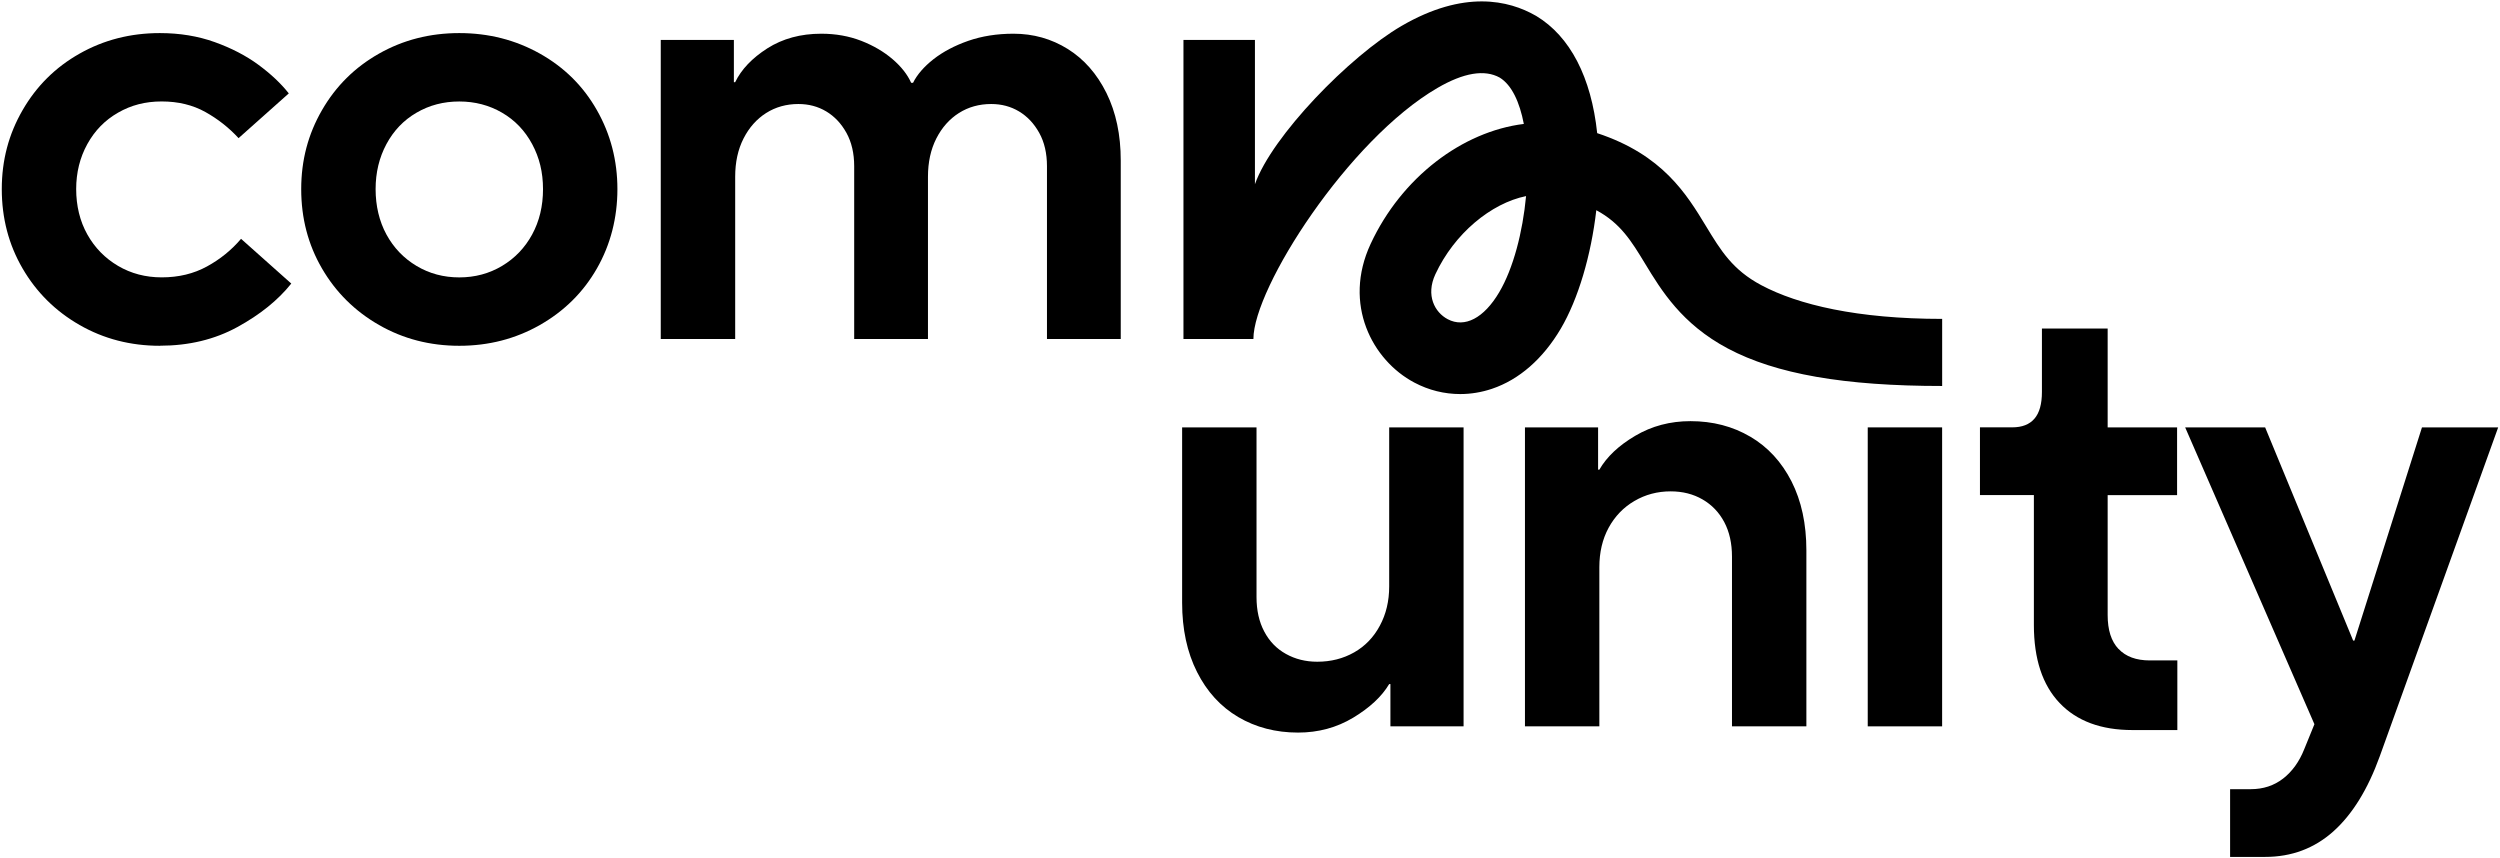 <svg xmlns="http://www.w3.org/2000/svg" xmlns:xlink="http://www.w3.org/1999/xlink" width="300px" height="103px" viewBox="0 0 301 103"><g id="surface1"><path style=" stroke:none;fill-rule:nonzero;fill:rgb(0%,0%,0%);fill-opacity:1;" d="M 19.25 41.461 C 15.711 41.461 12.492 40.625 9.582 38.957 C 6.668 37.285 4.383 35.016 2.715 32.145 C 1.047 29.277 0.215 26.094 0.215 22.602 C 0.215 19.109 1.047 15.988 2.715 13.098 C 4.383 10.203 6.668 7.93 9.582 6.285 C 12.492 4.637 15.711 3.812 19.25 3.812 C 21.637 3.812 23.84 4.176 25.852 4.898 C 27.867 5.621 29.621 6.531 31.113 7.629 C 32.605 8.727 33.824 9.875 34.77 11.074 L 28.723 16.461 C 27.578 15.215 26.246 14.164 24.73 13.316 C 23.211 12.469 21.457 12.043 19.469 12.043 C 17.484 12.043 15.777 12.492 14.211 13.395 C 12.645 14.289 11.41 15.551 10.516 17.172 C 9.621 18.793 9.172 20.605 9.172 22.598 C 9.172 24.59 9.617 26.465 10.516 28.059 C 11.41 29.656 12.645 30.918 14.211 31.84 C 15.777 32.762 17.531 33.223 19.469 33.223 C 21.512 33.223 23.324 32.785 24.918 31.91 C 26.512 31.039 27.879 29.93 29.023 28.582 L 35.07 33.969 C 33.477 35.965 31.312 37.711 28.578 39.207 C 25.844 40.703 22.73 41.453 19.25 41.453 Z M 19.25 41.461 "></path><path style=" stroke:none;fill-rule:nonzero;fill:rgb(0%,0%,0%);fill-opacity:1;" d="M 55.297 41.461 C 51.762 41.461 48.543 40.625 45.633 38.957 C 42.719 37.285 40.43 35.016 38.762 32.145 C 37.094 29.277 36.266 26.094 36.266 22.602 C 36.266 19.109 37.098 15.988 38.762 13.098 C 40.43 10.203 42.719 7.93 45.633 6.285 C 48.543 4.637 51.762 3.812 55.297 3.812 C 58.832 3.812 62.066 4.637 65.004 6.285 C 67.938 7.93 70.23 10.203 71.871 13.098 C 73.512 15.988 74.336 19.156 74.336 22.602 C 74.336 26.043 73.512 29.273 71.871 32.145 C 70.23 35.016 67.941 37.285 65.004 38.957 C 62.066 40.629 58.832 41.461 55.297 41.461 Z M 55.297 33.227 C 57.188 33.227 58.906 32.766 60.449 31.844 C 61.992 30.922 63.199 29.66 64.07 28.062 C 64.938 26.465 65.379 24.648 65.379 22.602 C 65.379 20.555 64.941 18.797 64.07 17.176 C 63.199 15.555 61.992 14.293 60.449 13.398 C 58.906 12.5 57.188 12.047 55.297 12.047 C 53.406 12.047 51.688 12.496 50.148 13.398 C 48.602 14.293 47.398 15.555 46.527 17.176 C 45.656 18.797 45.223 20.609 45.223 22.602 C 45.223 24.594 45.656 26.465 46.527 28.062 C 47.398 29.66 48.605 30.922 50.148 31.844 C 51.688 32.766 53.406 33.227 55.297 33.227 Z M 55.297 33.227 "></path><path style=" stroke:none;fill-rule:nonzero;fill:rgb(0%,0%,0%);fill-opacity:1;" d="M 79.555 40.637 L 79.555 4.637 L 88.359 4.637 L 88.359 9.727 L 88.512 9.727 C 89.258 8.184 90.551 6.824 92.391 5.648 C 94.234 4.477 96.398 3.887 98.883 3.887 C 100.625 3.887 102.227 4.176 103.699 4.746 C 105.168 5.32 106.422 6.059 107.465 6.953 C 108.512 7.852 109.258 8.801 109.703 9.801 L 109.93 9.801 C 110.426 8.801 111.25 7.855 112.395 6.953 C 113.543 6.059 114.934 5.32 116.578 4.746 C 118.219 4.176 120.035 3.887 122.023 3.887 C 124.414 3.887 126.59 4.5 128.555 5.723 C 130.52 6.949 132.074 8.719 133.223 11.039 C 134.367 13.359 134.938 16.066 134.938 19.156 L 134.938 40.641 L 126.055 40.641 L 126.055 19.832 C 126.055 18.289 125.746 16.949 125.125 15.828 C 124.5 14.703 123.691 13.844 122.695 13.246 C 121.703 12.648 120.582 12.352 119.34 12.352 C 117.895 12.352 116.598 12.711 115.457 13.434 C 114.312 14.16 113.406 15.184 112.734 16.5 C 112.062 17.824 111.727 19.359 111.727 21.105 L 111.727 40.641 L 102.844 40.641 L 102.844 19.832 C 102.844 18.289 102.531 16.949 101.914 15.828 C 101.289 14.703 100.48 13.844 99.484 13.246 C 98.488 12.648 97.371 12.352 96.125 12.352 C 94.684 12.352 93.391 12.711 92.246 13.434 C 91.102 14.16 90.195 15.184 89.523 16.5 C 88.848 17.824 88.516 19.359 88.516 21.105 L 88.516 40.641 L 79.555 40.641 Z M 79.555 40.637 "></path><path style=" stroke:none;fill-rule:nonzero;fill:rgb(0%,0%,0%);fill-opacity:1;" d="M 167.258 70.441 C 167.258 72.188 166.887 73.762 166.137 75.156 C 165.391 76.555 164.355 77.629 163.039 78.375 C 161.719 79.125 160.238 79.5 158.598 79.5 C 157.203 79.5 155.949 79.188 154.828 78.562 C 153.707 77.941 152.836 77.043 152.219 75.871 C 151.594 74.699 151.285 73.312 151.285 71.715 L 151.285 51.285 L 142.328 51.285 L 142.328 72.391 C 142.328 75.582 142.926 78.363 144.121 80.734 C 145.316 83.105 146.969 84.914 149.082 86.16 C 151.199 87.406 153.602 88.031 156.285 88.031 C 158.723 88.031 160.938 87.434 162.93 86.234 C 164.918 85.035 166.363 83.691 167.258 82.191 L 167.406 82.191 L 167.406 87.281 L 176.215 87.281 L 176.215 51.285 L 167.258 51.285 L 167.258 70.445 Z M 167.258 70.441 "></path><path style=" stroke:none;fill-rule:nonzero;fill:rgb(0%,0%,0%);fill-opacity:1;" d="M 210.734 52.406 C 208.617 51.16 206.219 50.535 203.531 50.535 C 201.094 50.535 198.875 51.121 196.891 52.293 C 194.898 53.465 193.457 54.824 192.562 56.375 L 192.41 56.375 L 192.41 51.285 L 183.605 51.285 L 183.605 87.281 L 192.562 87.281 L 192.562 68.121 C 192.562 66.324 192.934 64.742 193.68 63.367 C 194.43 61.996 195.457 60.922 196.781 60.148 C 198.098 59.375 199.555 58.988 201.145 58.988 C 202.59 58.988 203.871 59.312 204.988 59.961 C 206.109 60.609 206.98 61.52 207.602 62.691 C 208.223 63.863 208.531 65.25 208.531 66.848 L 208.531 87.277 L 217.488 87.277 L 217.488 66.098 C 217.488 62.906 216.891 60.137 215.699 57.789 C 214.504 55.445 212.852 53.648 210.734 52.402 Z M 210.734 52.406 "></path><path style=" stroke:none;fill-rule:nonzero;fill:rgb(0%,0%,0%);fill-opacity:1;" d="M 224.875 51.285 L 233.832 51.285 L 233.832 87.281 L 224.875 87.281 Z M 224.875 51.285 "></path><path style=" stroke:none;fill-rule:nonzero;fill:rgb(0%,0%,0%);fill-opacity:1;" d="M 255.07 77.965 C 254.195 77.043 253.762 75.684 253.762 73.883 L 253.762 59.441 L 262.121 59.441 L 262.121 51.285 L 253.762 51.285 L 253.762 39.383 L 245.848 39.383 L 245.848 47.016 C 245.848 48.461 245.551 49.535 244.953 50.23 C 244.355 50.934 243.461 51.281 242.27 51.281 L 238.387 51.281 L 238.387 59.438 L 244.879 59.438 L 244.879 75.078 C 244.879 79.172 245.914 82.301 247.98 84.473 C 250.043 86.641 252.969 87.727 256.746 87.727 L 262.152 87.727 L 262.152 79.344 L 258.84 79.344 C 257.199 79.344 255.941 78.883 255.074 77.957 L 255.074 77.965 Z M 255.07 77.965 "></path><path style=" stroke:none;fill-rule:nonzero;fill:rgb(0%,0%,0%);fill-opacity:1;" d="M 291.605 51.285 L 283.473 76.957 L 283.32 76.957 L 272.723 51.285 L 263.094 51.285 L 278.656 87.023 L 277.422 90.051 C 276.824 91.547 275.98 92.719 274.883 93.57 C 273.789 94.418 272.492 94.844 271.004 94.844 L 268.504 94.844 L 268.504 103 L 272.719 103 C 275.902 103 278.641 101.977 280.93 99.934 C 283.219 97.887 285.086 94.871 286.527 90.875 L 300.781 51.285 L 291.602 51.285 Z M 291.605 51.285 "></path><path style=" stroke:none;fill-rule:nonzero;fill:rgb(0%,0%,0%);fill-opacity:1;" d="M 175.812 47.273 C 173.91 47.273 172.023 46.812 170.289 45.891 C 165.215 43.211 161.652 36.445 165.023 29.195 C 168.758 21.164 176.082 15.66 183.469 14.75 C 182.965 12.125 182.02 10.07 180.574 9.176 C 178.754 8.16 176.227 8.578 173.062 10.422 C 162.355 16.648 150.91 34.484 150.91 40.641 L 142.488 40.641 L 142.488 4.637 L 151.094 4.637 L 151.094 22.008 C 153.141 16.207 162.5 6.586 168.742 2.953 C 176.258 -1.422 181.668 -0.137 184.891 1.711 L 184.969 1.754 C 189.051 4.215 191.59 9.148 192.301 15.859 C 200.188 18.465 203.055 23.188 205.41 27.07 C 207.191 30.004 208.602 32.324 212.059 34.164 C 216.5 36.527 223.625 38.223 233.836 38.223 L 233.836 46.301 C 222.023 46.301 213.824 44.863 208.027 41.785 C 202.48 38.836 200.027 34.797 198.059 31.555 C 196.43 28.871 195.117 26.707 192.195 25.137 C 191.57 30.57 190.016 35.84 187.914 39.406 C 185.773 43.031 182.91 45.539 179.629 46.641 C 178.375 47.062 177.09 47.273 175.812 47.273 Z M 183.738 23.438 C 179.52 24.301 175.102 27.945 172.82 32.844 C 171.633 35.398 172.754 37.441 174.301 38.258 C 176.344 39.344 178.668 38.133 180.504 35.016 C 182.211 32.125 183.332 27.773 183.738 23.441 Z M 183.738 23.438 "></path></g></svg>